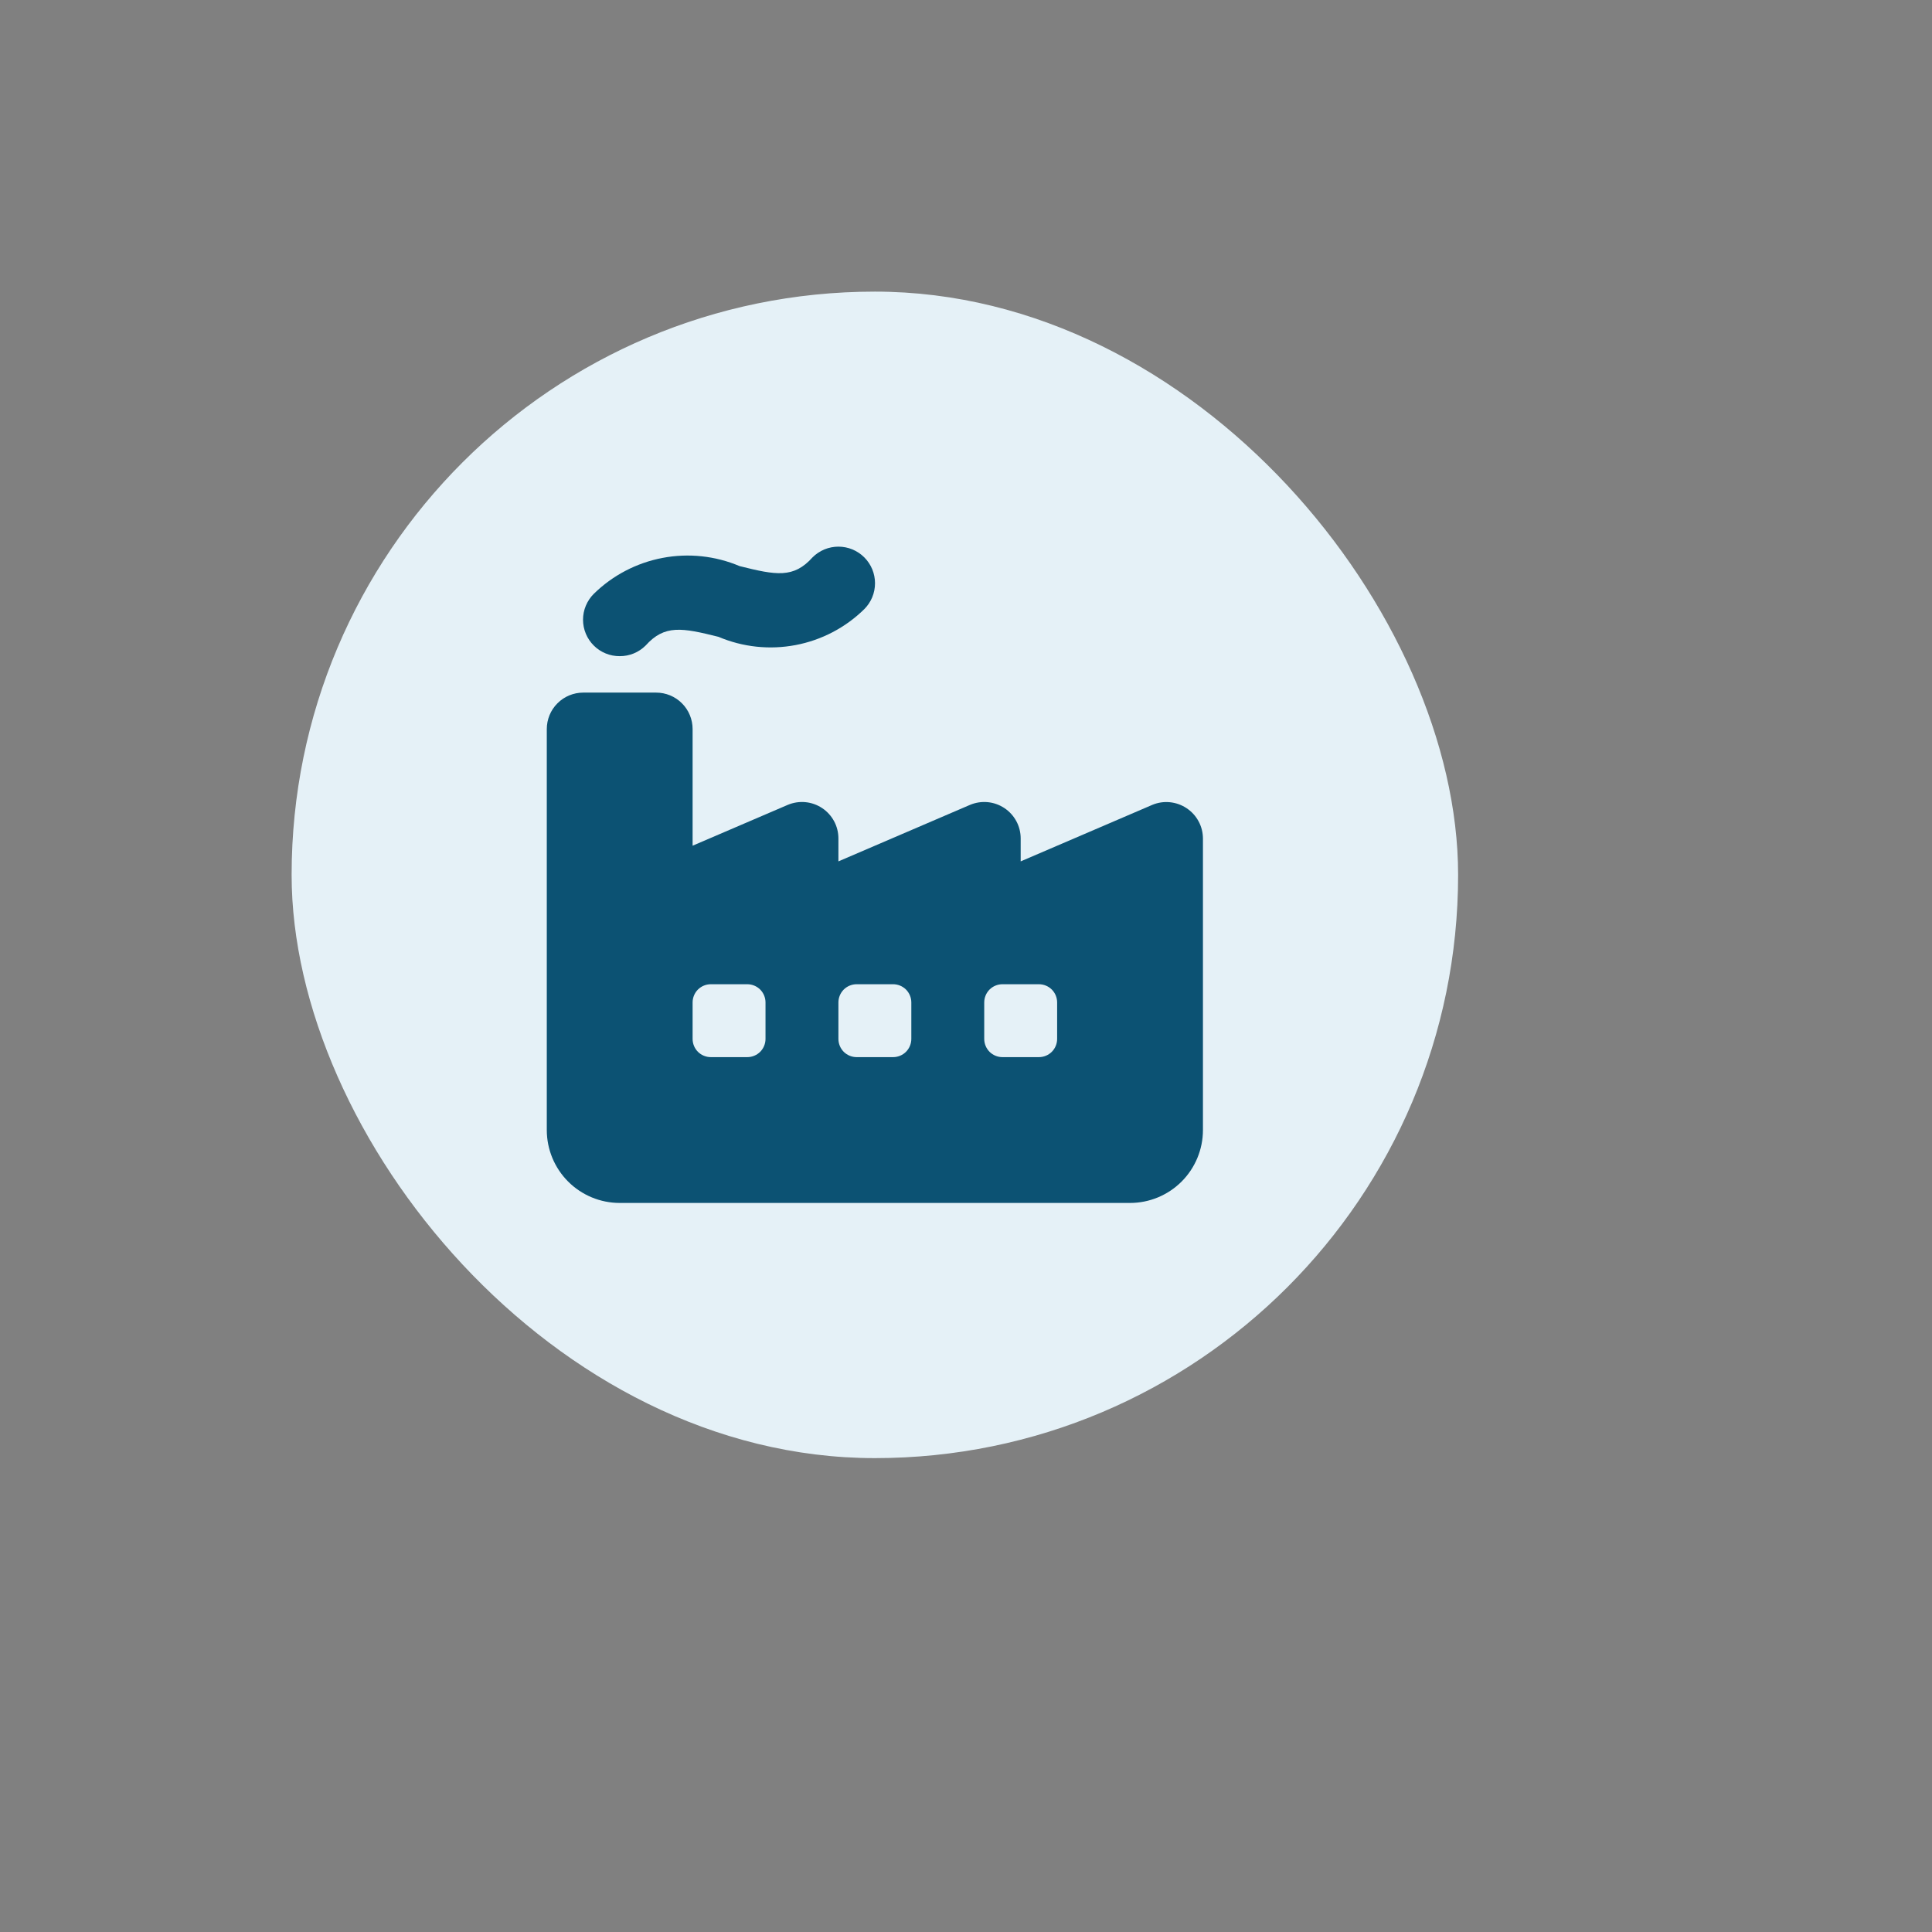 <svg width="53" height="53" viewBox="0 0 53 53" fill="none" xmlns="http://www.w3.org/2000/svg">
<rect x="0" y="0" width="53" height="53" fill="#808080" stroke="none"/>
<rect x="8" y="8" width="32" height="32" rx="16" fill="#E5F1F7"/>
<path d="M17 18C16.868 18.001 16.738 17.976 16.616 17.926C16.494 17.876 16.383 17.803 16.29 17.71C16.196 17.617 16.122 17.507 16.071 17.385C16.02 17.263 15.994 17.132 15.994 17C15.994 16.868 16.02 16.738 16.071 16.616C16.122 16.494 16.196 16.383 16.29 16.29C16.807 15.783 17.463 15.44 18.175 15.305C18.887 15.169 19.623 15.248 20.29 15.53C21.29 15.78 21.77 15.87 22.29 15.29C22.383 15.197 22.494 15.123 22.616 15.072C22.738 15.022 22.868 14.996 23 14.996C23.132 14.996 23.262 15.022 23.384 15.072C23.506 15.123 23.617 15.197 23.71 15.29C23.803 15.383 23.877 15.494 23.928 15.616C23.978 15.738 24.004 15.868 24.004 16C24.004 16.132 23.978 16.263 23.928 16.384C23.877 16.506 23.803 16.617 23.71 16.71C23.193 17.218 22.537 17.561 21.825 17.696C21.113 17.831 20.377 17.753 19.71 17.47C18.71 17.22 18.23 17.13 17.71 17.71C17.616 17.803 17.506 17.876 17.384 17.926C17.262 17.976 17.131 18.001 17 18Z" fill="#0C5273"/>
<path d="M32.55 22.17C32.413 22.079 32.255 22.023 32.091 22.007C31.927 21.991 31.762 22.016 31.61 22.08L28 23.63V23C28 22.835 27.959 22.672 27.881 22.527C27.802 22.382 27.69 22.258 27.552 22.167C27.414 22.076 27.256 22.02 27.092 22.005C26.927 21.99 26.762 22.016 26.61 22.08L23 23.63V23C23 22.835 22.959 22.672 22.881 22.527C22.802 22.382 22.69 22.258 22.552 22.167C22.414 22.076 22.256 22.02 22.092 22.005C21.927 21.99 21.762 22.016 21.61 22.08L19 23.2V20C19 19.735 18.895 19.48 18.707 19.293C18.52 19.105 18.265 19 18 19H16C15.735 19 15.48 19.105 15.293 19.293C15.105 19.48 15 19.735 15 20V31C15 31.53 15.211 32.039 15.586 32.414C15.961 32.789 16.47 33 17 33H31C31.53 33 32.039 32.789 32.414 32.414C32.789 32.039 33 31.53 33 31V23C32.999 22.835 32.958 22.673 32.879 22.529C32.801 22.384 32.688 22.261 32.55 22.17V22.17ZM21 28.5C21 28.633 20.947 28.76 20.854 28.854C20.76 28.947 20.633 29 20.5 29H19.5C19.367 29 19.24 28.947 19.146 28.854C19.053 28.76 19 28.633 19 28.5V27.5C19 27.367 19.053 27.24 19.146 27.146C19.24 27.053 19.367 27 19.5 27H20.5C20.633 27 20.76 27.053 20.854 27.146C20.947 27.24 21 27.367 21 27.5V28.5ZM25 28.5C25 28.633 24.947 28.76 24.854 28.854C24.76 28.947 24.633 29 24.5 29H23.5C23.367 29 23.24 28.947 23.146 28.854C23.053 28.76 23 28.633 23 28.5V27.5C23 27.367 23.053 27.24 23.146 27.146C23.24 27.053 23.367 27 23.5 27H24.5C24.633 27 24.76 27.053 24.854 27.146C24.947 27.24 25 27.367 25 27.5V28.5ZM29 28.5C29 28.633 28.947 28.76 28.854 28.854C28.76 28.947 28.633 29 28.5 29H27.5C27.367 29 27.24 28.947 27.146 28.854C27.053 28.76 27 28.633 27 28.5V27.5C27 27.367 27.053 27.24 27.146 27.146C27.24 27.053 27.367 27 27.5 27H28.5C28.633 27 28.76 27.053 28.854 27.146C28.947 27.24 29 27.367 29 27.5V28.5Z" fill="#0C5273"/>
</svg>
